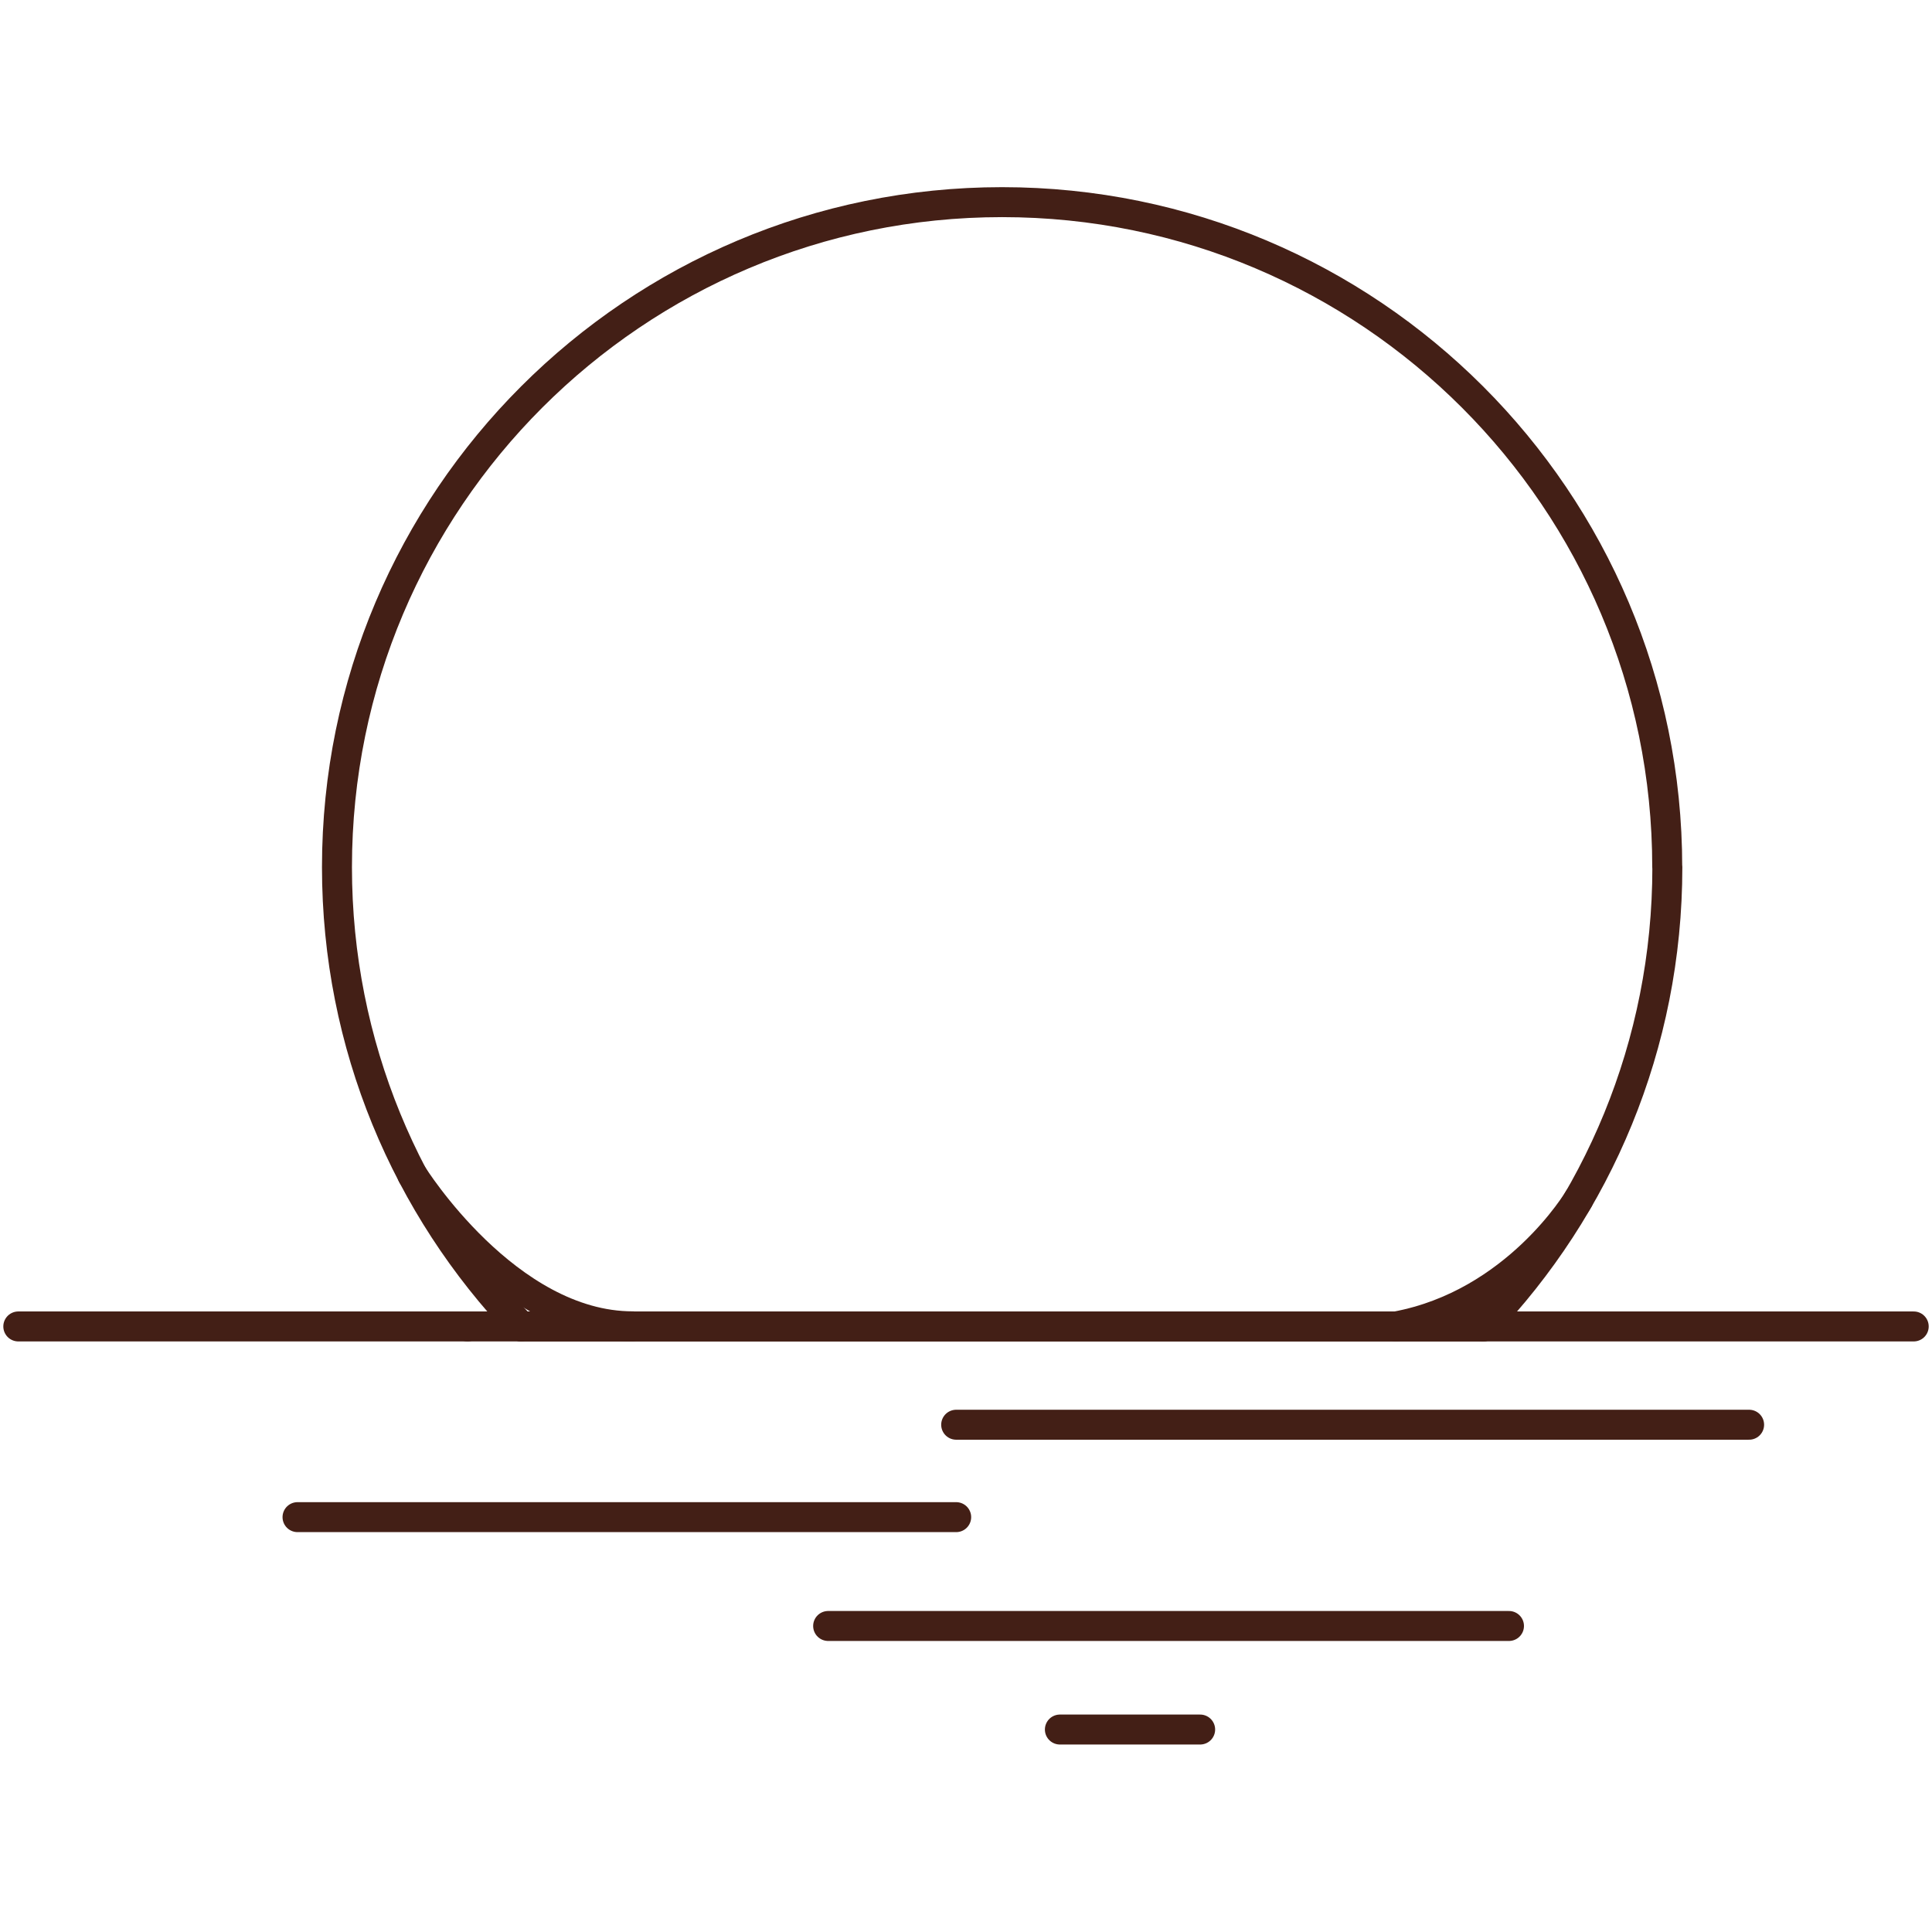 <svg version="1.0" preserveAspectRatio="xMidYMid meet" height="1000" viewBox="0 0 750 750" zoomAndPan="magnify" width="1000" xmlns:xlink="http://www.w3.org/1999/xlink" xmlns="http://www.w3.org/2000/svg"><defs><clipPath id="369132e1d8"><path clip-rule="nonzero" d="M 124 72.656 L 654 72.656 L 654 521 L 124 521 Z M 124 72.656"></path></clipPath><clipPath id="439086042e"><path clip-rule="nonzero" d="M 405 665 L 472 665 L 472 677.156 L 405 677.156 Z M 405 665"></path></clipPath></defs><path stroke-miterlimit="4" stroke-opacity="1" stroke-width="2.5" stroke="#431f16" d="M 43.19 95.05 L 123.44 95.05" stroke-linejoin="round" fill="none" transform="matrix(4.654, 0, 0, 4.653, 1.288, 72.656)" stroke-linecap="round"></path><g clip-path="url(#369132e1d8)"><path stroke-miterlimit="4" stroke-opacity="1" stroke-width="2.5" stroke="#431f16" d="M 138.8 56.73 C 138.8 71.59 132.96 85.09 123.44 95.05 L 43.19 95.05 C 33.68 85.09 27.83 71.6 27.83 56.73 C 27.83 26.09 52.67 1.25 83.31 1.25 C 113.95 1.25 138.79 26.09 138.79 56.73 Z M 138.8 56.73" stroke-linejoin="round" fill="none" transform="matrix(4.654, 0, 0, 4.653, 1.288, 72.656)" stroke-linecap="round"></path></g><path stroke-miterlimit="4" stroke-opacity="1" stroke-width="2.5" stroke="#431f16" d="M 159.35 95.05 L 123.44 95.05" stroke-linejoin="round" fill="none" transform="matrix(4.654, 0, 0, 4.653, 1.288, 72.656)" stroke-linecap="round"></path><path stroke-miterlimit="4" stroke-opacity="1" stroke-width="2.5" stroke="#431f16" d="M 43.19 95.05 L 38.72 95.05" stroke-linejoin="round" fill="none" transform="matrix(4.654, 0, 0, 4.653, 1.288, 72.656)" stroke-linecap="round"></path><path stroke-miterlimit="4" stroke-opacity="1" stroke-width="2.5" stroke="#431f16" d="M 1.25 95.05 L 38.72 95.05" stroke-linejoin="round" fill="none" transform="matrix(4.654, 0, 0, 4.653, 1.288, 72.656)" stroke-linecap="round"></path><path stroke-miterlimit="4" stroke-opacity="1" stroke-width="2.5" stroke="#431f16" d="M 79.48 103.25 L 145.62 103.25" stroke-linejoin="round" fill="none" transform="matrix(4.654, 0, 0, 4.653, 1.288, 72.656)" stroke-linecap="round"></path><path stroke-miterlimit="4" stroke-opacity="1" stroke-width="2.5" stroke="#431f16" d="M 24.54 110.96 L 79.48 110.96" stroke-linejoin="round" fill="none" transform="matrix(4.654, 0, 0, 4.653, 1.288, 72.656)" stroke-linecap="round"></path><path stroke-miterlimit="4" stroke-opacity="1" stroke-width="2.5" stroke="#431f16" d="M 68.8 120.04 L 125.59 120.04" stroke-linejoin="round" fill="none" transform="matrix(4.654, 0, 0, 4.653, 1.288, 72.656)" stroke-linecap="round"></path><g clip-path="url(#439086042e)"><path stroke-miterlimit="4" stroke-opacity="1" stroke-width="2.5" stroke="#431f16" d="M 88.13 128.68 L 99.83 128.68" stroke-linejoin="round" fill="none" transform="matrix(4.654, 0, 0, 4.653, 1.288, 72.656)" stroke-linecap="round"></path></g><path stroke-miterlimit="4" stroke-opacity="1" stroke-width="2.5" stroke="#431f16" d="M 34.11 82.39 C 34.11 82.39 41.99 95.05 52.51 95.04" stroke-linejoin="round" fill="none" transform="matrix(4.654, 0, 0, 4.653, 1.288, 72.656)" stroke-linecap="round"></path><path stroke-miterlimit="4" stroke-opacity="1" stroke-width="2.5" stroke="#431f16" d="M 131.39 84.44 C 131.39 84.44 126.21 93.19 116.16 95.05" stroke-linejoin="round" fill="none" transform="matrix(4.654, 0, 0, 4.653, 1.288, 72.656)" stroke-linecap="round"></path></svg>